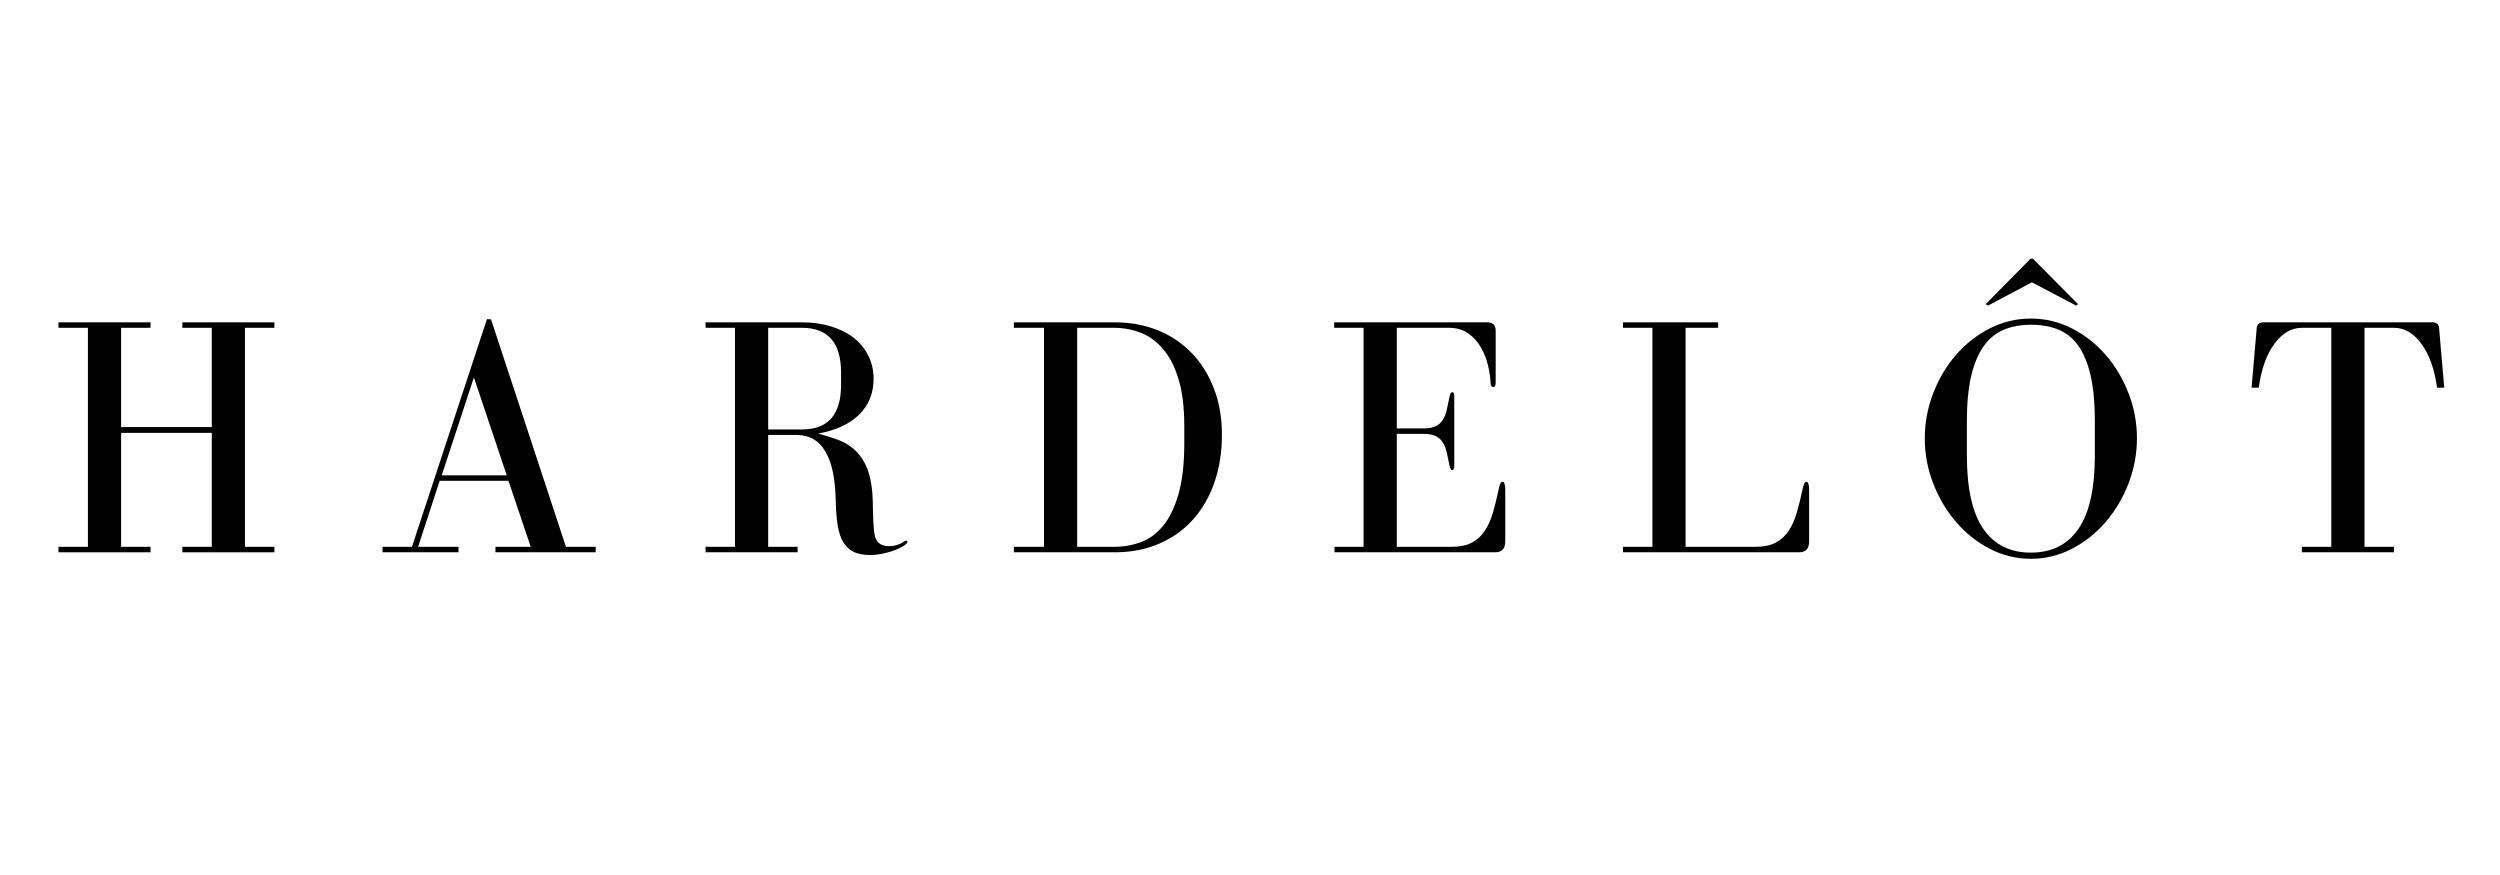 <svg version="1.0" preserveAspectRatio="xMidYMid meet" height="1750" viewBox="0 0 3750 1312.5" zoomAndPan="magnify" width="5000" xmlns:xlink="http://www.w3.org/1999/xlink" xmlns="http://www.w3.org/2000/svg"><defs><g></g></defs><g fill-opacity="1" fill="#000000"><g transform="translate(70.778, 828.434)"><g><path d="M 155.016 -344.922 L 16.938 -344.922 L 16.938 -336.719 L 61.078 -336.719 L 61.078 -8.219 L 16.938 -8.219 L 16.938 0 L 155.016 0 L 155.016 -8.219 L 110.875 -8.219 L 110.875 -179.141 L 246.891 -179.141 L 246.891 -8.219 L 202.75 -8.219 L 202.75 0 L 340.812 0 L 340.812 -8.219 L 296.672 -8.219 L 296.672 -336.719 L 340.812 -336.719 L 340.812 -344.922 L 202.75 -344.922 L 202.75 -336.719 L 246.891 -336.719 L 246.891 -187.859 L 110.875 -187.859 L 110.875 -336.719 L 155.016 -336.719 Z M 155.016 -344.922"></path></g></g></g><g fill-opacity="1" fill="#000000"><g transform="translate(562.506, 828.434)"><g><path d="M 11.297 -8.219 L 11.297 0 L 125.234 0 L 125.234 -8.219 L 64.672 -8.219 L 97.016 -107.281 L 200.188 -107.281 L 233.547 -8.219 L 180.672 -8.219 L 180.672 0 L 331.062 0 L 331.062 -8.219 L 286.406 -8.219 L 174 -349.547 L 167.844 -349.547 L 55.438 -8.219 Z M 148.344 -262.281 L 197.609 -115.484 L 100.094 -115.484 Z M 148.344 -262.281"></path></g></g></g><g fill-opacity="1" fill="#000000"><g transform="translate(1041.914, 828.434)"><g><path d="M 271.016 -22.078 C 269.984 -25.492 269.211 -30.281 268.703 -36.438 C 268.191 -42.602 267.848 -49.273 267.672 -56.453 C 267.504 -63.641 267.332 -71 267.156 -78.531 C 266.988 -86.062 266.391 -93.25 265.359 -100.094 C 263.305 -113.781 259.883 -125.07 255.094 -133.969 C 250.312 -142.863 244.5 -150.133 237.656 -155.781 C 230.812 -161.426 222.938 -165.875 214.031 -169.125 C 205.133 -172.375 195.555 -175.367 185.297 -178.109 C 211.984 -182.898 232.516 -192.395 246.891 -206.594 C 261.266 -220.789 268.453 -238.672 268.453 -260.234 C 268.453 -273.578 265.629 -285.551 259.984 -296.156 C 254.336 -306.77 246.723 -315.672 237.141 -322.859 C 227.555 -330.047 216.176 -335.52 203 -339.281 C 189.82 -343.039 175.879 -344.922 161.172 -344.922 L 16.422 -344.922 L 16.422 -336.719 L 60.562 -336.719 L 60.562 -8.219 L 16.422 -8.219 L 16.422 0 L 154.5 0 L 154.5 -8.219 L 110.359 -8.219 L 110.359 -176.062 L 152.953 -176.062 C 158.43 -176.062 164.25 -175.117 170.406 -173.234 C 176.57 -171.348 182.305 -167.754 187.609 -162.453 C 192.91 -157.148 197.523 -149.789 201.453 -140.375 C 205.391 -130.969 208.219 -118.91 209.938 -104.203 C 210.957 -95.297 211.551 -86.223 211.719 -76.984 C 211.895 -67.754 212.41 -58.859 213.266 -50.297 C 214.117 -41.742 215.656 -33.875 217.875 -26.688 C 220.102 -19.5 223.613 -13.344 228.406 -8.219 C 232.852 -3.426 238.07 -0.176 244.062 1.531 C 250.051 3.25 256.469 4.109 263.312 4.109 C 269.133 4.109 274.953 3.508 280.766 2.312 C 286.578 1.113 291.961 -0.336 296.922 -2.047 C 301.891 -3.766 306.172 -5.562 309.766 -7.438 C 313.359 -9.32 316.008 -11.117 317.719 -12.828 C 318.75 -13.859 319.266 -14.883 319.266 -15.906 C 319.266 -16.938 318.75 -17.453 317.719 -17.453 C 317.031 -17.453 316.004 -17.109 314.641 -16.422 C 307.797 -11.629 300.098 -9.234 291.547 -9.234 C 280.93 -9.234 274.086 -13.516 271.016 -22.078 Z M 110.359 -184.266 L 110.359 -336.719 L 161.172 -336.719 C 200.18 -336.719 219.688 -314.301 219.688 -269.469 L 219.688 -251 C 219.688 -206.508 200.18 -184.266 161.172 -184.266 Z M 110.359 -184.266"></path></g></g></g><g fill-opacity="1" fill="#000000"><g transform="translate(1504.385, 828.434)"><g><path d="M 167.844 -344.922 L 16.422 -344.922 L 16.422 -336.719 L 61.594 -336.719 L 61.594 -8.219 L 16.422 -8.219 L 16.422 0 L 167.844 0 C 191.789 0 213.688 -4.191 233.531 -12.578 C 253.383 -20.961 270.328 -32.852 284.359 -48.25 C 298.391 -63.645 309.254 -82.207 316.953 -103.938 C 324.648 -125.664 328.5 -149.875 328.5 -176.562 C 328.5 -201.539 324.562 -224.379 316.688 -245.078 C 308.82 -265.785 297.785 -283.582 283.578 -298.469 C 269.379 -313.352 252.441 -324.816 232.766 -332.859 C 213.098 -340.898 191.457 -344.922 167.844 -344.922 Z M 272.047 -189.406 L 272.047 -163.734 C 272.047 -133.285 269.219 -108.051 263.562 -88.031 C 257.914 -68.008 250.301 -52.094 240.719 -40.281 C 231.145 -28.477 220.023 -20.18 207.359 -15.391 C 194.703 -10.609 181.188 -8.219 166.812 -8.219 L 111.375 -8.219 L 111.375 -336.719 L 166.812 -336.719 C 180.844 -336.719 194.188 -334.234 206.844 -329.266 C 219.508 -324.305 230.719 -316.094 240.469 -304.625 C 250.219 -293.164 257.914 -278.023 263.562 -259.203 C 269.219 -240.391 272.047 -217.125 272.047 -189.406 Z M 272.047 -189.406"></path></g></g></g><g fill-opacity="1" fill="#000000"><g transform="translate(1984.307, 828.434)"><g><path d="M 110.875 -177.594 L 151.422 -177.594 C 158.941 -177.594 164.926 -176.477 169.375 -174.25 C 173.832 -172.031 177.344 -168.867 179.906 -164.766 C 182.469 -160.66 184.43 -155.695 185.797 -149.875 C 187.172 -144.062 188.547 -137.562 189.922 -130.375 C 190.941 -125.582 192.305 -123.188 194.016 -123.188 C 196.066 -123.188 197.094 -125.41 197.094 -129.859 L 197.094 -234.062 C 197.094 -238.164 196.066 -240.219 194.016 -240.219 C 192.305 -240.219 190.941 -237.82 189.922 -233.031 C 188.547 -225.844 187.172 -219.336 185.797 -213.516 C 184.43 -207.703 182.469 -202.742 179.906 -198.641 C 177.344 -194.535 173.832 -191.367 169.375 -189.141 C 164.926 -186.922 158.941 -185.812 151.422 -185.812 L 110.875 -185.812 L 110.875 -336.719 L 188.891 -336.719 C 200.523 -336.719 210.273 -333.895 218.141 -328.25 C 226.016 -322.602 232.348 -315.586 237.141 -307.203 C 241.93 -298.816 245.438 -289.914 247.656 -280.5 C 249.883 -271.094 251.172 -262.625 251.516 -255.094 C 251.516 -250.312 252.879 -247.922 255.609 -247.922 C 258.004 -247.922 259.203 -250.145 259.203 -254.594 L 259.203 -332.609 C 259.203 -340.816 254.926 -344.922 246.375 -344.922 L 16.938 -344.922 L 16.938 -336.719 L 61.078 -336.719 L 61.078 -8.219 L 17.453 -8.219 L 17.453 0 L 258.688 0 C 268.613 0 273.578 -5.473 273.578 -16.422 L 273.578 -93.422 C 273.578 -101.629 272.207 -105.734 269.469 -105.734 C 267.07 -105.734 265.191 -102.141 263.828 -94.953 C 261.086 -81.953 258.176 -70.145 255.094 -59.531 C 252.02 -48.926 247.914 -39.773 242.781 -32.078 C 237.645 -24.379 231.141 -18.477 223.266 -14.375 C 215.398 -10.27 205.477 -8.219 193.5 -8.219 L 110.875 -8.219 Z M 110.875 -177.594"></path></g></g></g><g fill-opacity="1" fill="#000000"><g transform="translate(2419.06, 828.434)"><g><path d="M 284.875 -94.953 C 282.133 -81.953 279.223 -70.145 276.141 -59.531 C 273.066 -48.926 268.961 -39.773 263.828 -32.078 C 258.691 -24.379 252.188 -18.477 244.312 -14.375 C 236.445 -10.27 226.523 -8.219 214.547 -8.219 L 109.328 -8.219 L 109.328 -336.719 L 158.094 -336.719 L 158.094 -344.922 L 15.406 -344.922 L 15.406 -336.719 L 59.547 -336.719 L 59.547 -8.219 L 15.406 -8.219 L 15.406 0 L 279.734 0 C 289.66 0 294.625 -5.473 294.625 -16.422 L 294.625 -93.422 C 294.625 -101.629 293.254 -105.734 290.516 -105.734 C 288.117 -105.734 286.238 -102.141 284.875 -94.953 Z M 284.875 -94.953"></path></g></g></g><g fill-opacity="1" fill="#000000"><g transform="translate(2866.645, 828.434)"><g><path d="M 250.484 -372.125 L 182.734 -440.391 L 179.141 -440.391 L 111.891 -372.125 L 115.484 -370.078 L 181.188 -404.984 L 247.406 -370.078 Z M 179.656 9.75 C 201.551 9.75 222.164 4.703 241.5 -5.391 C 260.832 -15.484 277.68 -28.91 292.047 -45.672 C 306.422 -62.441 317.801 -81.691 326.188 -103.422 C 334.57 -125.148 338.766 -147.648 338.766 -170.922 C 338.766 -194.191 334.57 -216.691 326.188 -238.422 C 317.801 -260.148 306.422 -279.312 292.047 -295.906 C 277.68 -312.5 260.832 -325.758 241.5 -335.688 C 222.164 -345.613 201.551 -350.578 179.656 -350.578 C 157.75 -350.578 137.129 -345.613 117.797 -335.688 C 98.461 -325.758 81.609 -312.5 67.234 -295.906 C 52.867 -279.312 41.492 -260.148 33.109 -238.422 C 24.723 -216.691 20.531 -194.191 20.531 -170.922 C 20.531 -147.648 24.723 -125.148 33.109 -103.422 C 41.492 -81.691 52.867 -62.441 67.234 -45.672 C 81.609 -28.91 98.461 -15.484 117.797 -5.391 C 137.129 4.703 157.75 9.75 179.656 9.75 Z M 179.656 -341.328 C 195.051 -341.328 208.734 -338.93 220.703 -334.141 C 232.68 -329.348 242.691 -321.305 250.734 -310.016 C 258.773 -298.723 264.93 -283.836 269.203 -265.359 C 273.484 -246.891 275.625 -223.969 275.625 -196.594 L 275.625 -145.266 C 275.625 -95.641 267.41 -58.938 250.984 -35.156 C 234.566 -11.375 210.789 0.516 179.656 0.516 C 148.508 0.516 124.723 -11.375 108.297 -35.156 C 91.879 -58.938 83.672 -95.641 83.672 -145.266 L 83.672 -196.594 C 83.672 -223.281 85.805 -245.773 90.078 -264.078 C 94.359 -282.391 100.52 -297.273 108.562 -308.734 C 116.602 -320.203 126.609 -328.5 138.578 -333.625 C 150.555 -338.758 164.25 -341.328 179.656 -341.328 Z M 179.656 -341.328"></path></g></g></g><g fill-opacity="1" fill="#000000"><g transform="translate(3361.452, 828.434)"><g><path d="M 185.297 -8.219 L 185.297 -336.719 L 229.438 -336.719 C 245.176 -336.719 258.945 -328.676 270.75 -312.594 C 282.562 -296.508 290.348 -274.609 294.109 -246.891 L 304.891 -246.891 L 297.188 -336.203 C 296.844 -342.016 293.422 -344.922 286.922 -344.922 L 33.875 -344.922 C 27.375 -344.922 23.953 -342.016 23.609 -336.203 L 15.906 -246.891 L 26.688 -246.891 C 30.457 -274.609 38.242 -296.508 50.047 -312.594 C 61.848 -328.676 75.617 -336.719 91.359 -336.719 L 135.5 -336.719 L 135.5 -8.219 L 91.359 -8.219 L 91.359 0 L 229.438 0 L 229.438 -8.219 Z M 185.297 -8.219"></path></g></g></g></svg>